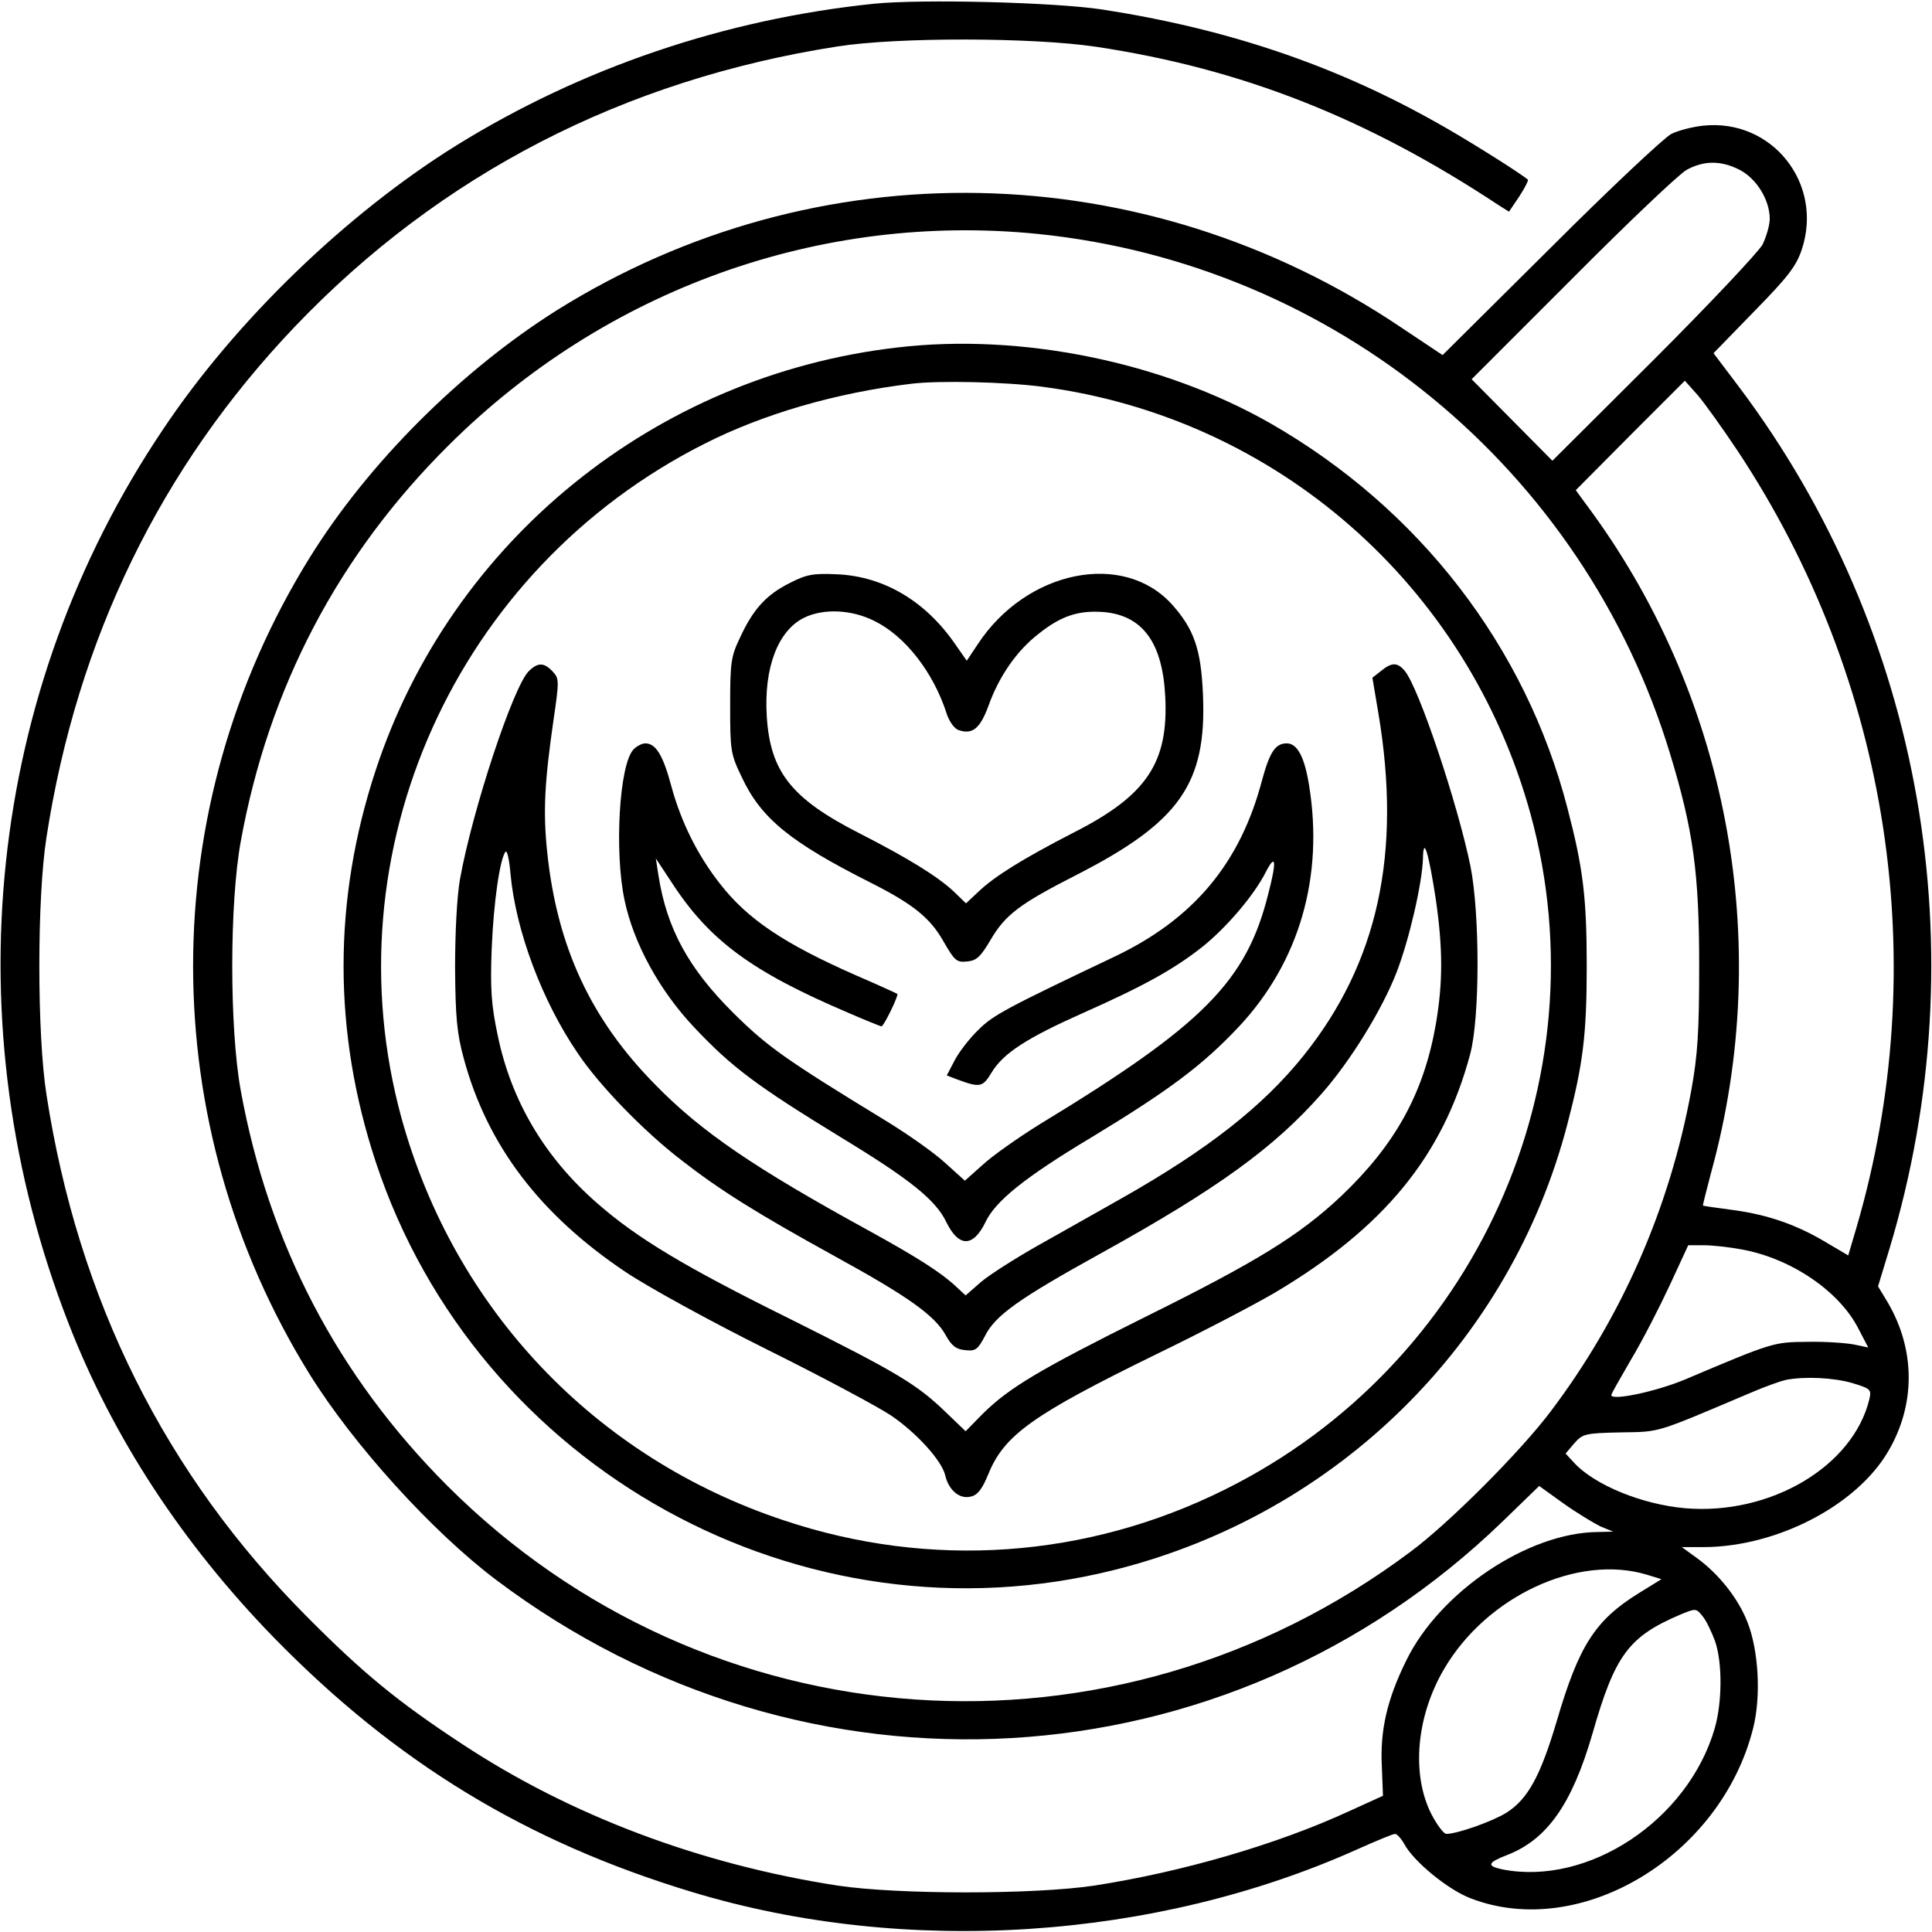 <?xml version="1.0" standalone="no"?>
<!DOCTYPE svg PUBLIC "-//W3C//DTD SVG 20010904//EN"
 "http://www.w3.org/TR/2001/REC-SVG-20010904/DTD/svg10.dtd">
<svg version="1.0" xmlns="http://www.w3.org/2000/svg"
 width="512pt" height="512pt" viewBox="0 0 512 512"
 preserveAspectRatio="xMidYMid meet">

<g transform="translate(0,512) scale(0.1,-0.1)"
fill="#000000" stroke="none">
<path d="M2315 5110 c-394 -41 -772 -169 -1105 -375 -291 -181 -585 -464 -778
-753 -467 -694 -560 -1576 -250 -2370 117 -301 301 -582 543 -831 323 -331
669 -542 1109 -675 564 -171 1227 -128 1765 114 49 22 93 40 98 40 5 0 16 -12
24 -26 24 -46 116 -122 177 -145 291 -112 663 112 748 451 21 83 15 205 -15
281 -24 62 -75 127 -134 170 l-40 29 59 0 c193 1 404 110 488 254 73 124 72
269 -1 394 l-26 43 31 102 c236 786 88 1633 -399 2281 l-68 90 108 111 c89 91
111 119 126 164 58 175 -79 347 -261 328 -29 -3 -67 -13 -85 -22 -19 -10 -163
-145 -320 -302 l-286 -284 -111 74 c-681 458 -1548 475 -2236 45 -254 -160
-500 -405 -656 -657 -411 -663 -411 -1499 0 -2162 116 -187 325 -418 495 -546
819 -617 1936 -552 2667 155 l97 94 64 -46 c35 -25 80 -52 98 -61 l34 -14 -40
-1 c-185 -1 -419 -158 -508 -340 -51 -103 -70 -186 -65 -281 l3 -78 -90 -41
c-191 -88 -442 -161 -675 -197 -160 -24 -520 -24 -680 0 -363 56 -707 185
-995 375 -169 111 -261 186 -410 336 -377 378 -608 841 -692 1386 -25 160 -25
520 0 680 81 526 303 982 659 1355 385 403 872 654 1438 742 161 25 518 24
685 -1 386 -58 718 -189 1067 -420 l27 -17 27 40 c15 23 25 43 23 45 -24 20
-174 114 -247 154 -269 151 -552 246 -882 297 -126 19 -478 28 -605 15z m2295
-440 c45 -23 80 -80 80 -130 0 -17 -9 -47 -19 -68 -11 -20 -141 -158 -288
-305 l-269 -268 -107 108 -107 108 268 268 c147 148 283 277 302 287 46 25 91
25 140 0z m-1859 -170 c785 -80 1446 -623 1675 -1378 62 -204 77 -317 77 -562
0 -175 -4 -236 -21 -330 -57 -311 -184 -601 -373 -851 -79 -105 -269 -296
-372 -372 -786 -588 -1864 -513 -2553 177 -290 291 -472 640 -546 1046 -30
165 -30 495 0 660 74 408 259 760 551 1050 416 414 986 618 1562 560z m1854
-575 c404 -610 519 -1363 314 -2061 l-21 -71 -56 33 c-78 47 -153 74 -247 87
-44 6 -81 11 -82 12 -1 0 9 40 22 89 168 611 44 1269 -335 1774 l-24 33 144
145 145 145 34 -38 c18 -21 66 -88 106 -148z m10 -2116 c133 -24 261 -112 311
-212 l25 -48 -38 8 c-21 4 -76 8 -123 7 -90 -1 -89 0 -325 -100 -77 -32 -195
-57 -195 -41 0 3 24 45 53 95 30 50 75 138 102 196 l49 106 41 0 c23 0 68 -5
100 -11z m293 -354 c49 -15 52 -17 46 -43 -43 -178 -262 -308 -488 -289 -114
10 -239 61 -294 120 l-23 25 23 27 c22 25 28 27 123 29 107 2 87 -4 342 104
39 17 82 32 95 35 51 10 127 6 176 -8z m-544 -508 l39 -12 -60 -37 c-116 -72
-159 -139 -218 -341 -43 -144 -76 -205 -133 -241 -37 -23 -130 -56 -159 -56
-7 0 -25 24 -40 53 -53 105 -40 258 34 384 113 193 354 305 537 250z m181
-176 c20 -58 19 -163 -1 -232 -71 -243 -335 -418 -563 -373 -42 9 -39 18 13
38 106 41 172 135 226 321 60 210 96 258 235 317 39 16 40 16 57 -5 10 -12 24
-42 33 -66z"/>
<path d="M2377 4199 c-640 -74 -1181 -512 -1381 -1119 -114 -345 -114 -695 0
-1040 269 -813 1130 -1289 1959 -1080 589 148 1048 601 1199 1182 41 157 51
235 51 418 0 183 -10 261 -51 418 -111 429 -393 794 -787 1020 -286 163 -661
240 -990 201z m386 -104 c620 -82 1126 -526 1293 -1132 194 -708 -147 -1462
-811 -1791 -366 -182 -780 -211 -1168 -81 -500 166 -873 559 -1013 1066 -193
705 143 1454 803 1787 156 79 348 135 548 159 74 9 249 5 348 -8z"/>
<path d="M2093 3575 c-62 -31 -97 -69 -132 -145 -24 -50 -26 -66 -26 -180 0
-119 1 -128 31 -190 51 -109 129 -172 339 -278 115 -58 160 -94 196 -158 29
-50 34 -55 62 -52 25 2 36 13 62 57 39 67 78 96 227 172 274 140 346 242 336
478 -5 121 -24 174 -82 239 -129 143 -385 91 -514 -104 l-30 -45 -30 43 c-79
115 -189 180 -312 186 -65 3 -82 0 -127 -23z m225 -101 c81 -40 156 -136 191
-246 7 -21 21 -40 32 -43 36 -12 56 4 78 63 28 79 75 147 133 192 60 48 106
63 173 58 103 -9 156 -81 163 -224 9 -175 -49 -262 -242 -360 -134 -69 -210
-116 -253 -157 l-33 -31 -32 31 c-44 41 -120 88 -253 156 -178 91 -234 162
-243 309 -8 129 30 227 99 261 51 25 126 22 187 -9z"/>
<path d="M1401 3341 c-41 -41 -149 -367 -182 -551 -8 -45 -13 -140 -13 -235 1
-132 5 -174 23 -240 62 -230 202 -414 429 -566 58 -39 227 -132 376 -206 149
-74 296 -153 327 -174 68 -46 135 -120 144 -159 9 -39 38 -64 68 -56 18 4 30
20 46 59 42 104 118 158 445 318 122 59 263 133 314 163 290 172 446 363 518
632 26 96 26 371 1 498 -34 166 -138 477 -175 519 -19 22 -34 22 -62 -1 l-23
-18 16 -95 c62 -370 -1 -660 -198 -906 -108 -135 -255 -250 -485 -380 -58 -33
-156 -88 -218 -123 -62 -35 -131 -79 -153 -98 l-40 -35 -27 25 c-40 37 -103
77 -232 148 -301 165 -442 261 -563 385 -172 174 -261 367 -287 618 -11 107
-7 183 17 350 15 102 15 109 -2 127 -23 25 -40 25 -64 1z m2404 -604 c19 -132
19 -221 0 -332 -32 -182 -107 -318 -250 -454 -110 -104 -223 -174 -520 -321
-281 -140 -360 -187 -431 -257 l-45 -46 -52 50 c-78 75 -126 104 -416 249
-277 137 -403 213 -508 305 -139 121 -228 271 -264 445 -17 81 -20 122 -16
229 5 124 22 241 37 258 4 4 10 -23 13 -60 14 -149 83 -335 178 -474 56 -84
174 -206 274 -283 104 -81 202 -142 407 -255 195 -107 265 -157 294 -209 16
-29 28 -38 52 -40 27 -3 33 1 52 37 27 55 91 100 310 221 307 170 457 279 582
421 77 87 161 224 199 322 34 88 68 237 70 302 1 62 15 16 34 -108z"/>
<path d="M1678 3133 c-37 -42 -50 -270 -23 -398 24 -115 93 -241 186 -339 99
-105 165 -154 389 -291 181 -110 250 -165 278 -224 33 -67 71 -67 104 1 26 55
104 118 279 223 208 126 296 192 392 294 160 171 226 397 186 641 -12 74 -31
110 -59 110 -30 0 -45 -23 -65 -96 -58 -222 -182 -370 -393 -470 -284 -135
-320 -154 -359 -193 -23 -22 -51 -58 -63 -81 l-21 -40 26 -10 c62 -23 69 -22
93 18 31 51 93 91 241 157 162 72 242 116 319 177 63 51 135 135 166 196 27
53 30 31 7 -57 -58 -232 -172 -347 -605 -610 -58 -36 -126 -84 -152 -108 l-47
-42 -52 47 c-28 26 -100 77 -161 114 -264 161 -311 195 -400 283 -119 118
-177 224 -199 365 l-7 45 41 -62 c100 -155 213 -238 469 -347 46 -20 86 -36
88 -36 6 0 46 82 42 86 -3 2 -51 24 -109 49 -191 84 -288 149 -361 243 -59 75
-103 163 -129 259 -22 82 -41 113 -69 113 -9 0 -24 -8 -32 -17z"/>
</g>
</svg>
